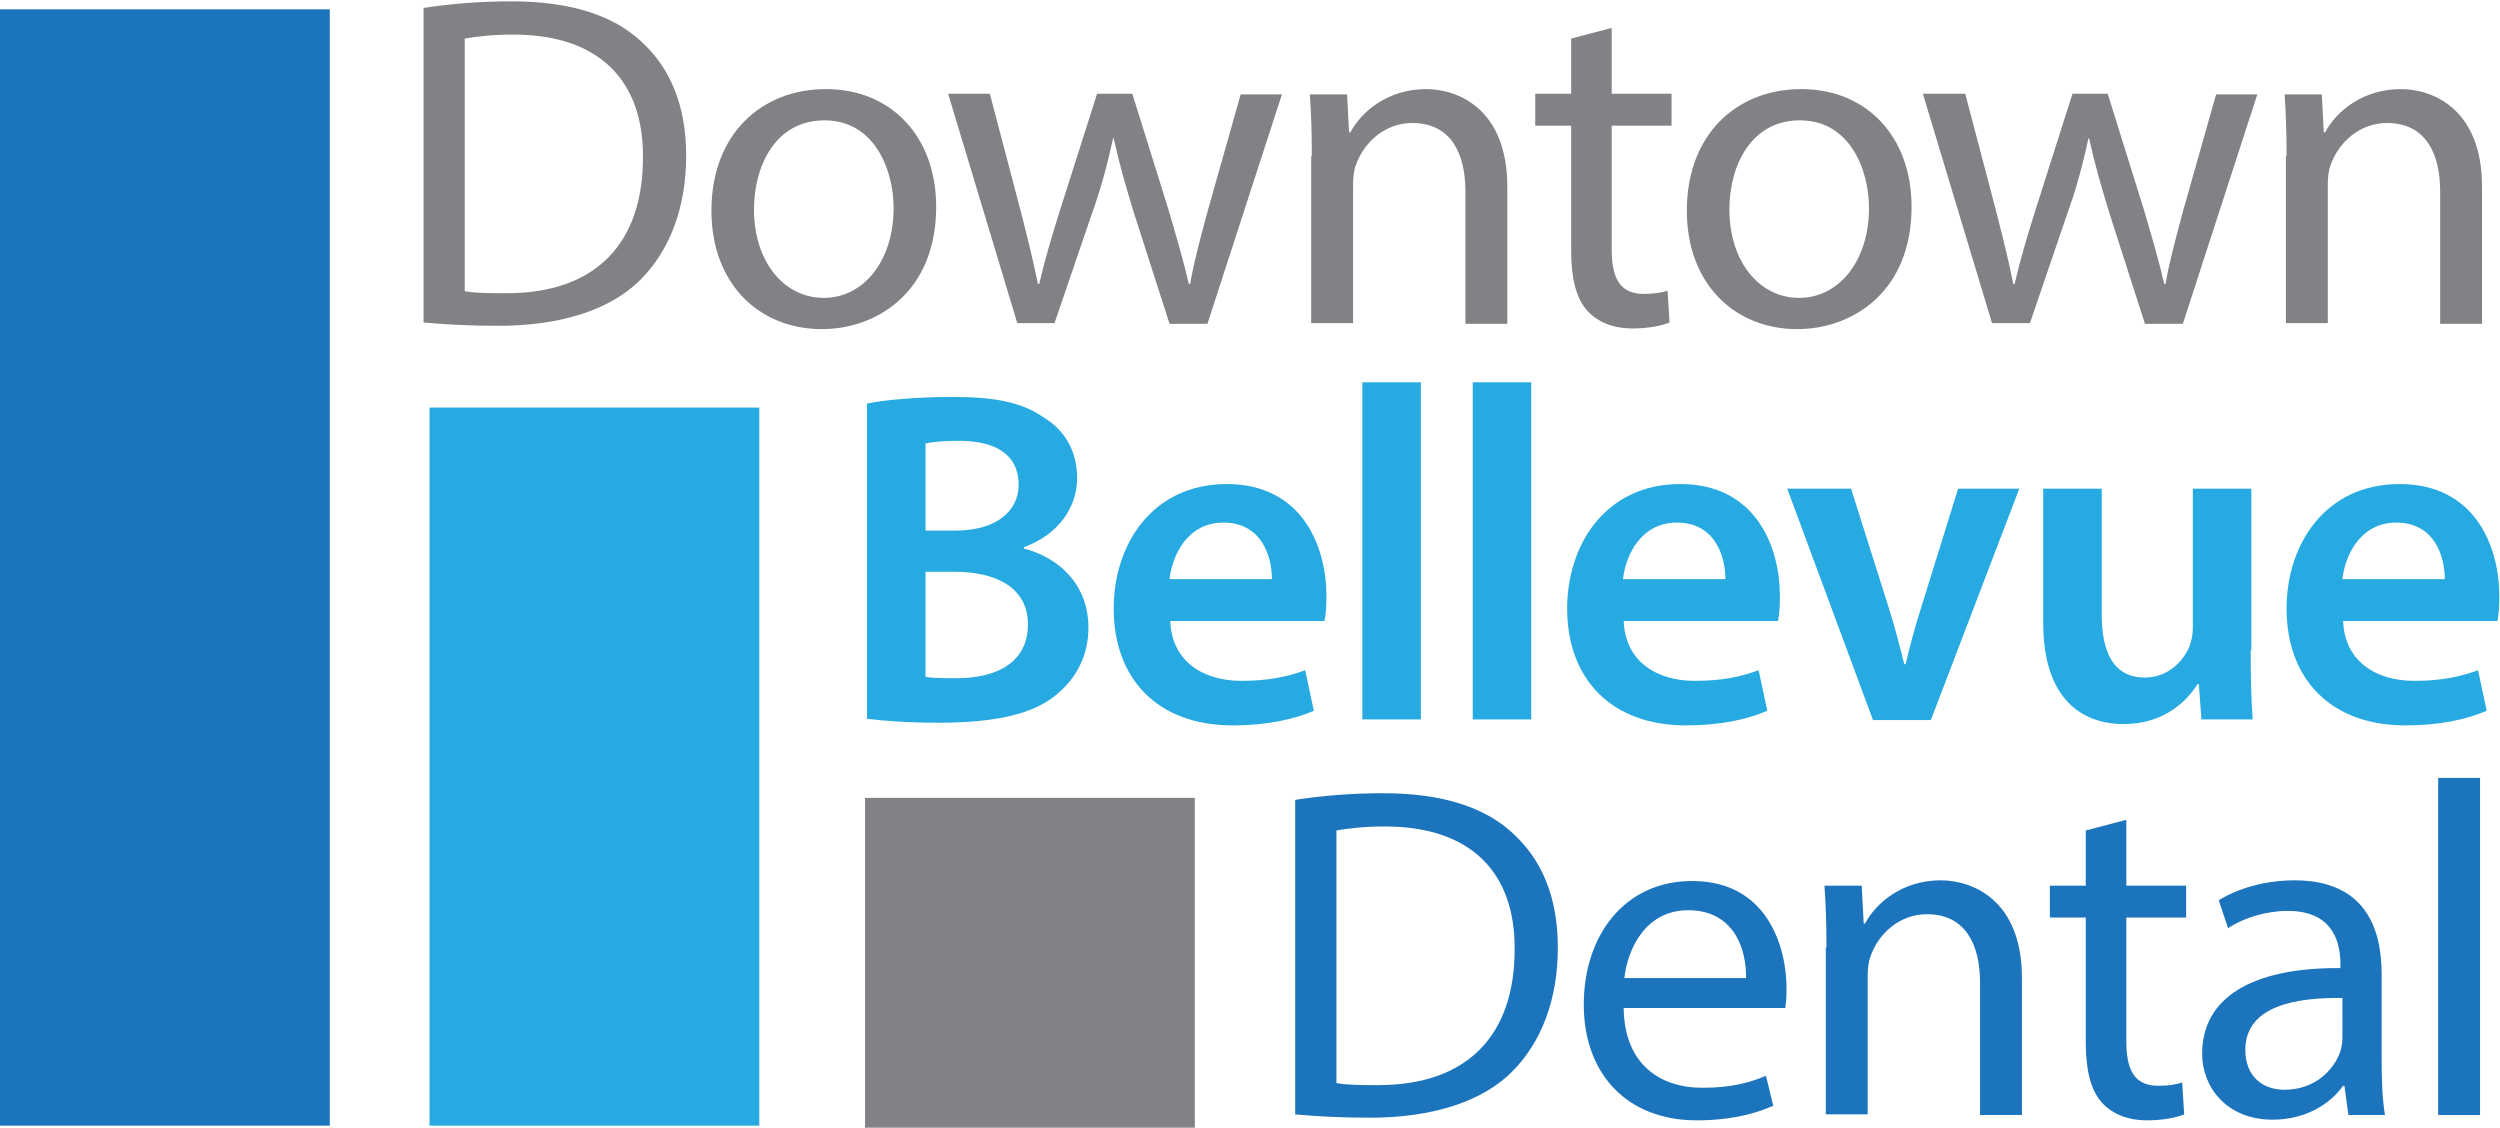 <?xml version="1.0" encoding="UTF-8"?> <!-- Generator: Adobe Illustrator 28.6.0, SVG Export Plug-In . SVG Version: 9.03 Build 54939) --> <svg xmlns="http://www.w3.org/2000/svg" xmlns:xlink="http://www.w3.org/1999/xlink" version="1.1" id="Layer_1" x="0px" y="0px" width="376px" height="169.6px" viewBox="0 0 376 169.6" style="enable-background:new 0 0 376 169.6;" xml:space="preserve"> <style type="text/css"> .Drop_x0020_Shadow{fill:none;} .Round_x0020_Corners_x0020_2_x0020_pt{fill:#FFFFFF;stroke:#000000;stroke-miterlimit:10;} .Live_x0020_Reflect_x0020_X{fill:none;} .Bevel_x0020_Soft{fill:url(#SVGID_1_);} .Dusk{fill:#FFFFFF;} .Foliage_GS{fill:#FFDD00;} .Pompadour_GS{fill-rule:evenodd;clip-rule:evenodd;fill:#44ADE2;} .st0{fill:#808285;} .st1{fill:#27AAE1;} .st2{fill:#1C75BC;} </style> <linearGradient id="SVGID_1_" gradientUnits="userSpaceOnUse" x1="-186.22" y1="-219.514" x2="-185.513" y2="-218.807"> <stop offset="0" style="stop-color:#DEDFE3"></stop> <stop offset="0.174" style="stop-color:#D8D9DD"></stop> <stop offset="0.352" style="stop-color:#C9CACD"></stop> <stop offset="0.532" style="stop-color:#B4B5B8"></stop> <stop offset="0.714" style="stop-color:#989A9C"></stop> <stop offset="0.895" style="stop-color:#797C7E"></stop> <stop offset="1" style="stop-color:#656B6C"></stop> </linearGradient> <g> <path class="st0" d="M63.7,1.2c3.8-0.6,8.3-1,13.2-1c8.9,0,15.3,2.1,19.5,6c4.3,3.9,6.8,9.5,6.8,17.2c0,7.9-2.5,14.3-6.9,18.7 c-4.5,4.5-12,6.9-21.3,6.9c-4.5,0-8.1-0.2-11.3-0.5V1.2z M69.9,43.8c1.6,0.3,3.9,0.3,6.3,0.3c13.3,0,20.5-7.4,20.5-20.4 c0.1-11.4-6.4-18.5-19.5-18.5c-3.2,0-5.6,0.3-7.3,0.6V43.8z"></path> <path class="st0" d="M140.8,31.1c0,12.8-8.9,18.4-17.2,18.4c-9.4,0-16.6-6.8-16.6-17.8c0-11.6,7.6-18.3,17.2-18.3 C134.1,13.4,140.8,20.6,140.8,31.1z M113.4,31.5c0,7.6,4.3,13.3,10.5,13.3c6,0,10.5-5.6,10.5-13.5c0-5.8-2.9-13.2-10.4-13.2 C116.6,18.1,113.4,25,113.4,31.5z"></path> <path class="st0" d="M148.9,14.2l4.6,17.5c1,3.9,1.9,7.5,2.6,11h0.2c0.8-3.5,1.9-7.2,3.1-11l5.6-17.6h5.3l5.4,17.3 c1.2,4.1,2.3,7.8,3.1,11.3h0.2c0.6-3.5,1.6-7.1,2.7-11.2l4.9-17.3h6.2l-11.2,34.5h-5.7l-5.3-16.5c-1.2-3.9-2.2-7.3-3.1-11.4h-0.1 c-0.9,4.2-1.9,7.8-3.2,11.4l-5.6,16.4H153l-10.4-34.5H148.9z"></path> <path class="st0" d="M197.3,23.5c0-3.6-0.1-6.5-0.3-9.3h5.6l0.3,5.7h0.2c1.7-3.2,5.7-6.5,11.4-6.5c4.7,0,12.2,2.9,12.2,14.7v20.6 h-6.3V28.8c0-5.6-2.1-10.3-8-10.3c-4.1,0-7.3,2.9-8.5,6.4c-0.3,0.8-0.4,1.9-0.4,2.9v20.8h-6.3V23.5z"></path> <path class="st0" d="M242.4,4.2v9.9h9v4.8h-9v18.6c0,4.3,1.2,6.7,4.8,6.7c1.6,0,2.8-0.2,3.6-0.5l0.3,4.8c-1.2,0.5-3.2,0.9-5.6,0.9 c-2.9,0-5.3-1-6.8-2.7c-1.7-1.9-2.4-5-2.4-9V18.9h-5.4v-4.8h5.4V5.8L242.4,4.2z"></path> <path class="st0" d="M287.5,31.1c0,12.8-8.9,18.4-17.2,18.4c-9.4,0-16.6-6.8-16.6-17.8c0-11.6,7.6-18.3,17.2-18.3 C280.8,13.4,287.5,20.6,287.5,31.1z M260.1,31.5c0,7.6,4.3,13.3,10.5,13.3c6,0,10.5-5.6,10.5-13.5c0-5.8-2.9-13.2-10.4-13.2 C263.3,18.1,260.1,25,260.1,31.5z"></path> <path class="st0" d="M295.6,14.2l4.6,17.5c1,3.9,1.9,7.5,2.6,11h0.2c0.8-3.5,1.9-7.2,3.1-11l5.6-17.6h5.3l5.4,17.3 c1.2,4.1,2.3,7.8,3.1,11.3h0.2c0.6-3.5,1.6-7.1,2.7-11.2l4.9-17.3h6.2l-11.2,34.5h-5.7l-5.3-16.5c-1.2-3.9-2.2-7.3-3.1-11.4h-0.1 c-0.9,4.2-1.9,7.8-3.2,11.4l-5.6,16.4h-5.7l-10.4-34.5H295.6z"></path> <path class="st0" d="M343.9,23.5c0-3.6-0.1-6.5-0.3-9.3h5.6l0.3,5.7h0.2c1.7-3.2,5.7-6.5,11.4-6.5c4.7,0,12.2,2.9,12.2,14.7v20.6 h-6.3V28.8c0-5.6-2.1-10.3-8-10.3c-4.1,0-7.3,2.9-8.5,6.4c-0.3,0.8-0.4,1.9-0.4,2.9v20.8h-6.3V23.5z"></path> <path class="st1" d="M130.4,60.7c2.8-0.6,7.9-1,12.8-1c6.5,0,10.5,0.8,13.8,3.1c3,1.8,5,4.9,5,9.1c0,4.4-2.8,8.5-8,10.4v0.2 c5.1,1.3,9.7,5.3,9.7,11.9c0,4.3-1.9,7.6-4.6,9.9c-3.4,3-9.1,4.4-17.9,4.4c-4.9,0-8.5-0.3-10.8-0.6V60.7z M139.2,79.8h4.5 c6.1,0,9.5-2.9,9.5-6.9c0-4.5-3.4-6.6-9-6.6c-2.6,0-4.1,0.2-5,0.4V79.8z M139.2,101.8c1.1,0.2,2.6,0.2,4.7,0.2 c5.6,0,10.7-2.1,10.7-8.1c0-5.6-4.9-7.9-11-7.9h-4.4V101.8z"></path> <path class="st1" d="M176,93.3c0.2,6.3,5.1,9.1,10.7,9.1c4,0,6.9-0.6,9.6-1.6l1.3,6.1c-3,1.3-7.1,2.2-12.2,2.2 c-11.3,0-17.9-7-17.9-17.6c0-9.6,5.8-18.7,17-18.7c11.3,0,15,9.3,15,16.9c0,1.6-0.1,2.9-0.3,3.7H176z M191.3,87.1 c0-3.2-1.4-8.5-7.3-8.5c-5.4,0-7.7,4.9-8.1,8.5H191.3z"></path> <path class="st1" d="M204.9,57.5h8.8v50.7h-8.8V57.5z"></path> <path class="st1" d="M221.5,57.5h8.8v50.7h-8.8V57.5z"></path> <path class="st1" d="M244.2,93.3c0.2,6.3,5.1,9.1,10.7,9.1c4,0,6.9-0.6,9.6-1.6l1.3,6.1c-3,1.3-7.1,2.2-12.2,2.2 c-11.3,0-17.9-7-17.9-17.6c0-9.6,5.8-18.7,17-18.7c11.3,0,15,9.3,15,16.9c0,1.6-0.1,2.9-0.3,3.7H244.2z M259.5,87.1 c0-3.2-1.4-8.5-7.3-8.5c-5.4,0-7.7,4.9-8.1,8.5H259.5z"></path> <path class="st1" d="M278.4,73.5l5.6,17.7c1,3.1,1.7,5.9,2.4,8.7h0.2c0.7-2.9,1.4-5.6,2.4-8.7l5.5-17.7h9.2l-13.3,34.8h-8.7 l-12.9-34.8H278.4z"></path> <path class="st1" d="M338.5,97.8c0,4.1,0.1,7.6,0.3,10.4h-7.7l-0.4-5.3h-0.2c-1.5,2.4-4.9,6-11.1,6c-6.3,0-12.1-3.8-12.1-15.2V73.5 h8.8v18.9c0,5.8,1.8,9.5,6.5,9.5c3.5,0,5.8-2.5,6.7-4.7c0.3-0.8,0.5-1.7,0.5-2.7v-21h8.8V97.8z"></path> <path class="st1" d="M352.4,93.3c0.2,6.3,5.1,9.1,10.7,9.1c4,0,6.9-0.6,9.6-1.6l1.3,6.1c-3,1.3-7.1,2.2-12.2,2.2 c-11.3,0-17.9-7-17.9-17.6c0-9.6,5.8-18.7,17-18.7c11.3,0,15,9.3,15,16.9c0,1.6-0.1,2.9-0.3,3.7H352.4z M367.7,87.1 c0-3.2-1.4-8.5-7.3-8.5c-5.4,0-7.7,4.9-8.1,8.5H367.7z"></path> <path class="st2" d="M194.8,120.3c3.8-0.6,8.3-1,13.2-1c8.9,0,15.3,2.1,19.5,6c4.3,3.9,6.8,9.5,6.8,17.2c0,7.9-2.5,14.3-6.9,18.7 c-4.5,4.5-12,6.9-21.3,6.9c-4.5,0-8.1-0.2-11.3-0.5V120.3z M201,162.9c1.6,0.3,3.9,0.3,6.3,0.3c13.3,0,20.5-7.4,20.5-20.4 c0.1-11.4-6.4-18.5-19.5-18.5c-3.2,0-5.6,0.3-7.3,0.6V162.9z"></path> <path class="st2" d="M244.2,151.6c0.1,8.5,5.5,12,11.8,12c4.5,0,7.2-0.8,9.6-1.8l1.1,4.5c-2.2,1-6,2.2-11.5,2.2 c-10.6,0-17-7.1-17-17.4c0-10.5,6.2-18.6,16.3-18.6c11.3,0,14.2,9.9,14.2,16.2c0,1.3-0.1,2.3-0.2,2.9H244.2z M262.6,147.1 c0.1-4-1.6-10.2-8.7-10.2c-6.4,0-9.1,5.8-9.6,10.2H262.6z"></path> <path class="st2" d="M274.7,142.5c0-3.6-0.1-6.5-0.3-9.3h5.6l0.3,5.7h0.2c1.7-3.2,5.7-6.5,11.4-6.5c4.7,0,12.2,2.9,12.2,14.7v20.6 h-6.3v-19.9c0-5.6-2.1-10.3-8-10.3c-4.1,0-7.3,2.9-8.5,6.4c-0.3,0.8-0.4,1.9-0.4,2.9v20.8h-6.3V142.5z"></path> <path class="st2" d="M319.8,123.3v9.9h9v4.8h-9v18.6c0,4.3,1.2,6.7,4.8,6.7c1.6,0,2.8-0.2,3.6-0.5l0.3,4.8 c-1.2,0.5-3.2,0.9-5.6,0.9c-2.9,0-5.3-1-6.8-2.7c-1.7-1.9-2.4-5-2.4-9V138h-5.4v-4.8h5.4v-8.3L319.8,123.3z"></path> <path class="st2" d="M353.2,167.7l-0.6-4.4h-0.2c-1.9,2.7-5.6,5.1-10.6,5.1c-7,0-10.6-5-10.6-9.9c0-8.4,7.4-13,20.8-12.9V145 c0-2.8-0.8-8-7.9-8c-3.2,0-6.6,1-9,2.6l-1.4-4.2c2.9-1.8,7-3,11.4-3c10.6,0,13.1,7.2,13.1,14.1v12.9c0,3,0.1,5.9,0.5,8.3H353.2z M352.3,150.1c-6.8-0.1-14.6,1.1-14.6,7.8c0,4.1,2.7,6,5.9,6c4.5,0,7.4-2.9,8.4-5.8c0.2-0.7,0.3-1.4,0.3-2V150.1z"></path> <path class="st2" d="M366.7,117h6.3v50.7h-6.3V117z"></path> </g> <rect x="64.6" y="61.3" class="st1" width="49.6" height="108"></rect> <rect y="1.4" class="st2" width="49.6" height="167.9"></rect> <rect x="130.1" y="120" class="st0" width="49.6" height="49.6"></rect> </svg> 